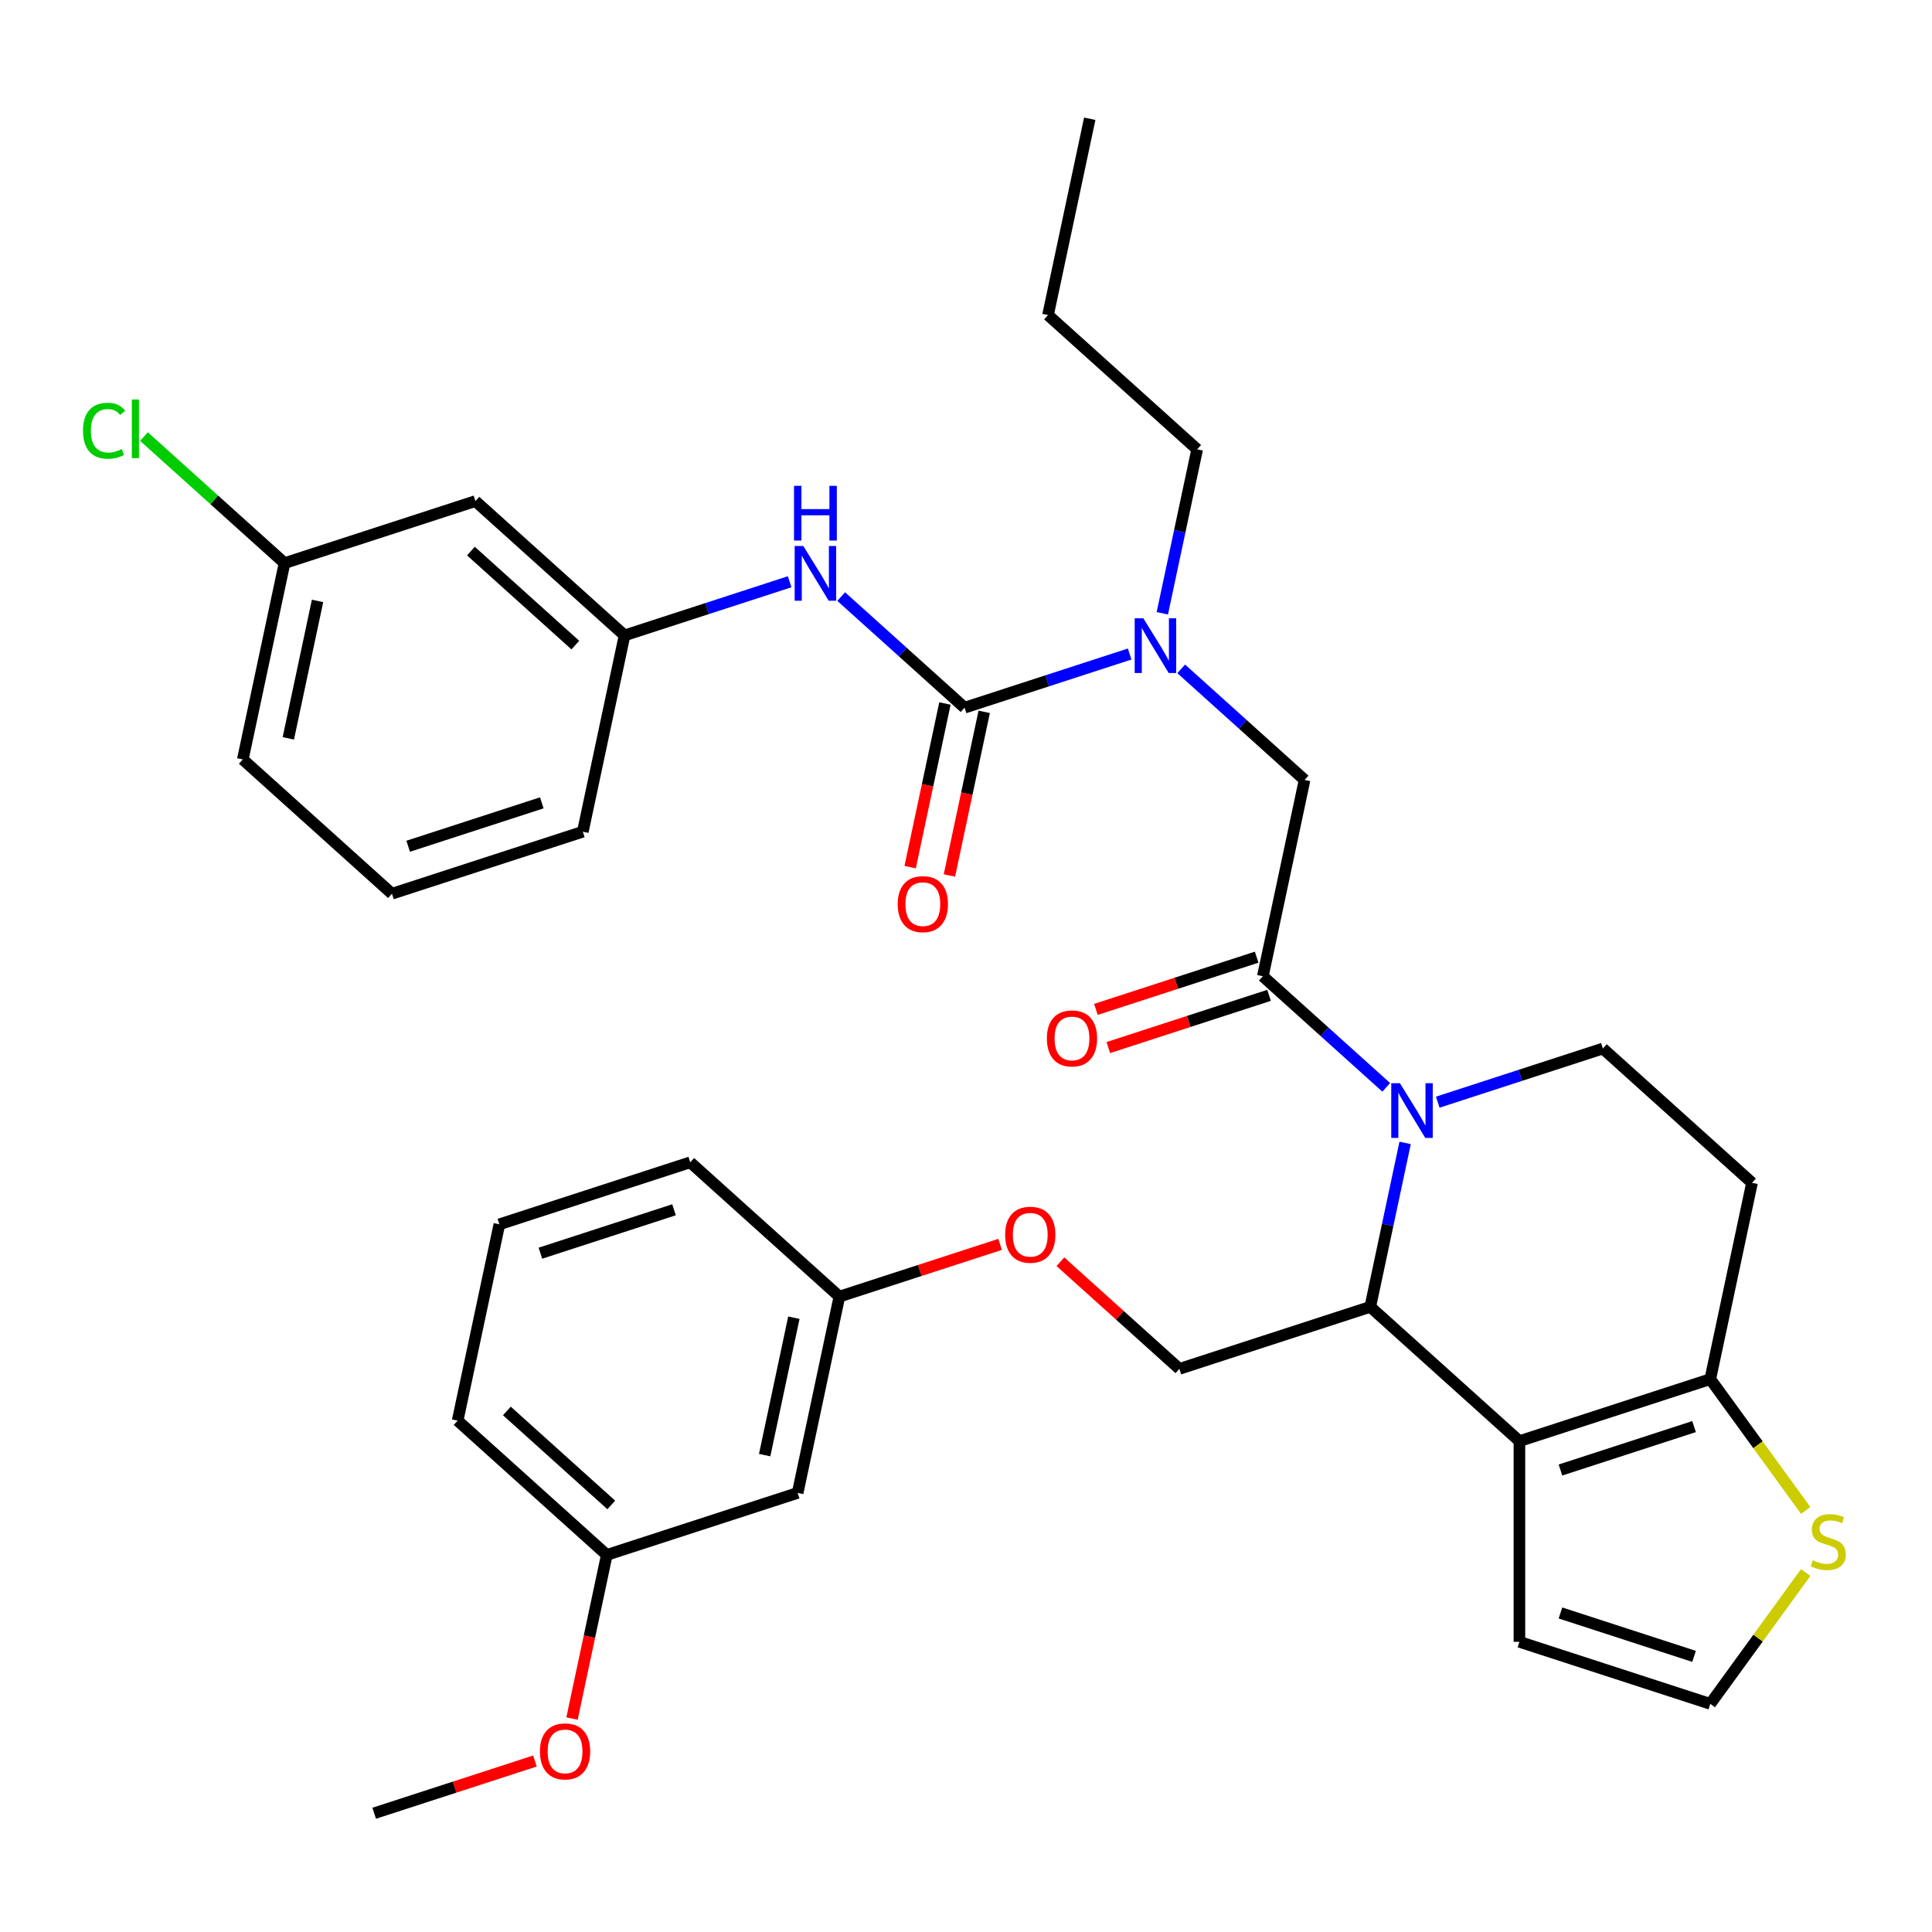 <?xml version='1.0' encoding='iso-8859-1'?>
<svg version='1.1' baseProfile='full'
              xmlns='http://www.w3.org/2000/svg'
                      xmlns:rdkit='http://www.rdkit.org/xml'
                      xmlns:xlink='http://www.w3.org/1999/xlink'
                  xml:space='preserve'
width='1000px' height='1000px' viewBox='0 0 1000 1000'>
<!-- END OF HEADER -->
<rect style='opacity:1.0;fill:#FFFFFF;stroke:none' width='1000' height='1000' x='0' y='0'> </rect>
<path class='bond-0' d='M 246.07,259.375 L 323.267,328.883' style='fill:none;fill-rule:evenodd;stroke:#000000;stroke-width:6px;stroke-linecap:butt;stroke-linejoin:miter;stroke-opacity:1' />
<path class='bond-0' d='M 243.748,285.24 L 297.786,333.896' style='fill:none;fill-rule:evenodd;stroke:#000000;stroke-width:6px;stroke-linecap:butt;stroke-linejoin:miter;stroke-opacity:1' />
<path class='bond-1' d='M 246.07,259.375 L 147.276,291.475' style='fill:none;fill-rule:evenodd;stroke:#000000;stroke-width:6px;stroke-linecap:butt;stroke-linejoin:miter;stroke-opacity:1' />
<path class='bond-2' d='M 611.39,346.199 L 643.32,374.949' style='fill:none;fill-rule:evenodd;stroke:#0000FF;stroke-width:6px;stroke-linecap:butt;stroke-linejoin:miter;stroke-opacity:1' />
<path class='bond-2' d='M 643.32,374.949 L 675.25,403.699' style='fill:none;fill-rule:evenodd;stroke:#000000;stroke-width:6px;stroke-linecap:butt;stroke-linejoin:miter;stroke-opacity:1' />
<path class='bond-3' d='M 584.716,338.524 L 541.987,352.408' style='fill:none;fill-rule:evenodd;stroke:#0000FF;stroke-width:6px;stroke-linecap:butt;stroke-linejoin:miter;stroke-opacity:1' />
<path class='bond-3' d='M 541.987,352.408 L 499.258,366.291' style='fill:none;fill-rule:evenodd;stroke:#000000;stroke-width:6px;stroke-linecap:butt;stroke-linejoin:miter;stroke-opacity:1' />
<path class='bond-4' d='M 601.615,317.434 L 610.632,275.008' style='fill:none;fill-rule:evenodd;stroke:#0000FF;stroke-width:6px;stroke-linecap:butt;stroke-linejoin:miter;stroke-opacity:1' />
<path class='bond-4' d='M 610.632,275.008 L 619.65,232.582' style='fill:none;fill-rule:evenodd;stroke:#000000;stroke-width:6px;stroke-linecap:butt;stroke-linejoin:miter;stroke-opacity:1' />
<path class='bond-5' d='M 489.097,364.131 L 480.097,406.477' style='fill:none;fill-rule:evenodd;stroke:#000000;stroke-width:6px;stroke-linecap:butt;stroke-linejoin:miter;stroke-opacity:1' />
<path class='bond-5' d='M 480.097,406.477 L 471.096,448.823' style='fill:none;fill-rule:evenodd;stroke:#FF0000;stroke-width:6px;stroke-linecap:butt;stroke-linejoin:miter;stroke-opacity:1' />
<path class='bond-5' d='M 509.419,368.451 L 500.418,410.797' style='fill:none;fill-rule:evenodd;stroke:#000000;stroke-width:6px;stroke-linecap:butt;stroke-linejoin:miter;stroke-opacity:1' />
<path class='bond-5' d='M 500.418,410.797 L 491.417,453.143' style='fill:none;fill-rule:evenodd;stroke:#FF0000;stroke-width:6px;stroke-linecap:butt;stroke-linejoin:miter;stroke-opacity:1' />
<path class='bond-6' d='M 499.258,366.291 L 467.328,337.541' style='fill:none;fill-rule:evenodd;stroke:#000000;stroke-width:6px;stroke-linecap:butt;stroke-linejoin:miter;stroke-opacity:1' />
<path class='bond-6' d='M 467.328,337.541 L 435.398,308.791' style='fill:none;fill-rule:evenodd;stroke:#0000FF;stroke-width:6px;stroke-linecap:butt;stroke-linejoin:miter;stroke-opacity:1' />
<path class='bond-7' d='M 408.724,301.116 L 365.996,315' style='fill:none;fill-rule:evenodd;stroke:#0000FF;stroke-width:6px;stroke-linecap:butt;stroke-linejoin:miter;stroke-opacity:1' />
<path class='bond-7' d='M 365.996,315 L 323.267,328.883' style='fill:none;fill-rule:evenodd;stroke:#000000;stroke-width:6px;stroke-linecap:butt;stroke-linejoin:miter;stroke-opacity:1' />
<path class='bond-8' d='M 323.267,328.883 L 301.669,430.492' style='fill:none;fill-rule:evenodd;stroke:#000000;stroke-width:6px;stroke-linecap:butt;stroke-linejoin:miter;stroke-opacity:1' />
<path class='bond-9' d='M 147.276,291.475 L 110.896,258.718' style='fill:none;fill-rule:evenodd;stroke:#000000;stroke-width:6px;stroke-linecap:butt;stroke-linejoin:miter;stroke-opacity:1' />
<path class='bond-9' d='M 110.896,258.718 L 74.516,225.962' style='fill:none;fill-rule:evenodd;stroke:#00CC00;stroke-width:6px;stroke-linecap:butt;stroke-linejoin:miter;stroke-opacity:1' />
<path class='bond-10' d='M 147.276,291.475 L 125.678,393.084' style='fill:none;fill-rule:evenodd;stroke:#000000;stroke-width:6px;stroke-linecap:butt;stroke-linejoin:miter;stroke-opacity:1' />
<path class='bond-10' d='M 164.358,311.036 L 149.239,382.162' style='fill:none;fill-rule:evenodd;stroke:#000000;stroke-width:6px;stroke-linecap:butt;stroke-linejoin:miter;stroke-opacity:1' />
<path class='bond-11' d='M 619.65,232.582 L 542.453,163.074' style='fill:none;fill-rule:evenodd;stroke:#000000;stroke-width:6px;stroke-linecap:butt;stroke-linejoin:miter;stroke-opacity:1' />
<path class='bond-12' d='M 542.453,163.074 L 564.051,61.465' style='fill:none;fill-rule:evenodd;stroke:#000000;stroke-width:6px;stroke-linecap:butt;stroke-linejoin:miter;stroke-opacity:1' />
<path class='bond-13' d='M 727.287,591.573 L 718.269,633.999' style='fill:none;fill-rule:evenodd;stroke:#0000FF;stroke-width:6px;stroke-linecap:butt;stroke-linejoin:miter;stroke-opacity:1' />
<path class='bond-13' d='M 718.269,633.999 L 709.251,676.425' style='fill:none;fill-rule:evenodd;stroke:#000000;stroke-width:6px;stroke-linecap:butt;stroke-linejoin:miter;stroke-opacity:1' />
<path class='bond-14' d='M 717.512,562.808 L 685.582,534.058' style='fill:none;fill-rule:evenodd;stroke:#0000FF;stroke-width:6px;stroke-linecap:butt;stroke-linejoin:miter;stroke-opacity:1' />
<path class='bond-14' d='M 685.582,534.058 L 653.652,505.308' style='fill:none;fill-rule:evenodd;stroke:#000000;stroke-width:6px;stroke-linecap:butt;stroke-linejoin:miter;stroke-opacity:1' />
<path class='bond-15' d='M 744.186,570.483 L 786.915,556.599' style='fill:none;fill-rule:evenodd;stroke:#0000FF;stroke-width:6px;stroke-linecap:butt;stroke-linejoin:miter;stroke-opacity:1' />
<path class='bond-15' d='M 786.915,556.599 L 829.643,542.716' style='fill:none;fill-rule:evenodd;stroke:#000000;stroke-width:6px;stroke-linecap:butt;stroke-linejoin:miter;stroke-opacity:1' />
<path class='bond-16' d='M 650.442,495.428 L 608.843,508.945' style='fill:none;fill-rule:evenodd;stroke:#000000;stroke-width:6px;stroke-linecap:butt;stroke-linejoin:miter;stroke-opacity:1' />
<path class='bond-16' d='M 608.843,508.945 L 567.245,522.461' style='fill:none;fill-rule:evenodd;stroke:#FF0000;stroke-width:6px;stroke-linecap:butt;stroke-linejoin:miter;stroke-opacity:1' />
<path class='bond-16' d='M 656.862,515.187 L 615.263,528.704' style='fill:none;fill-rule:evenodd;stroke:#000000;stroke-width:6px;stroke-linecap:butt;stroke-linejoin:miter;stroke-opacity:1' />
<path class='bond-16' d='M 615.263,528.704 L 573.665,542.22' style='fill:none;fill-rule:evenodd;stroke:#FF0000;stroke-width:6px;stroke-linecap:butt;stroke-linejoin:miter;stroke-opacity:1' />
<path class='bond-17' d='M 653.652,505.308 L 675.25,403.699' style='fill:none;fill-rule:evenodd;stroke:#000000;stroke-width:6px;stroke-linecap:butt;stroke-linejoin:miter;stroke-opacity:1' />
<path class='bond-18' d='M 709.251,676.425 L 786.448,745.933' style='fill:none;fill-rule:evenodd;stroke:#000000;stroke-width:6px;stroke-linecap:butt;stroke-linejoin:miter;stroke-opacity:1' />
<path class='bond-19' d='M 709.251,676.425 L 610.457,708.525' style='fill:none;fill-rule:evenodd;stroke:#000000;stroke-width:6px;stroke-linecap:butt;stroke-linejoin:miter;stroke-opacity:1' />
<path class='bond-20' d='M 829.643,542.716 L 906.84,612.224' style='fill:none;fill-rule:evenodd;stroke:#000000;stroke-width:6px;stroke-linecap:butt;stroke-linejoin:miter;stroke-opacity:1' />
<path class='bond-21' d='M 906.84,612.224 L 885.243,713.833' style='fill:none;fill-rule:evenodd;stroke:#000000;stroke-width:6px;stroke-linecap:butt;stroke-linejoin:miter;stroke-opacity:1' />
<path class='bond-22' d='M 786.448,745.933 L 885.243,713.833' style='fill:none;fill-rule:evenodd;stroke:#000000;stroke-width:6px;stroke-linecap:butt;stroke-linejoin:miter;stroke-opacity:1' />
<path class='bond-22' d='M 807.687,760.877 L 876.844,738.407' style='fill:none;fill-rule:evenodd;stroke:#000000;stroke-width:6px;stroke-linecap:butt;stroke-linejoin:miter;stroke-opacity:1' />
<path class='bond-23' d='M 786.448,745.933 L 786.448,849.812' style='fill:none;fill-rule:evenodd;stroke:#000000;stroke-width:6px;stroke-linecap:butt;stroke-linejoin:miter;stroke-opacity:1' />
<path class='bond-24' d='M 885.243,713.833 L 909.933,747.817' style='fill:none;fill-rule:evenodd;stroke:#000000;stroke-width:6px;stroke-linecap:butt;stroke-linejoin:miter;stroke-opacity:1' />
<path class='bond-24' d='M 909.933,747.817 L 934.624,781.801' style='fill:none;fill-rule:evenodd;stroke:#CCCC00;stroke-width:6px;stroke-linecap:butt;stroke-linejoin:miter;stroke-opacity:1' />
<path class='bond-25' d='M 934.624,813.945 L 909.933,847.928' style='fill:none;fill-rule:evenodd;stroke:#CCCC00;stroke-width:6px;stroke-linecap:butt;stroke-linejoin:miter;stroke-opacity:1' />
<path class='bond-25' d='M 909.933,847.928 L 885.243,881.912' style='fill:none;fill-rule:evenodd;stroke:#000000;stroke-width:6px;stroke-linecap:butt;stroke-linejoin:miter;stroke-opacity:1' />
<path class='bond-26' d='M 885.243,881.912 L 786.448,849.812' style='fill:none;fill-rule:evenodd;stroke:#000000;stroke-width:6px;stroke-linecap:butt;stroke-linejoin:miter;stroke-opacity:1' />
<path class='bond-26' d='M 876.844,857.338 L 807.687,834.868' style='fill:none;fill-rule:evenodd;stroke:#000000;stroke-width:6px;stroke-linecap:butt;stroke-linejoin:miter;stroke-opacity:1' />
<path class='bond-27' d='M 314.074,804.826 L 236.877,735.318' style='fill:none;fill-rule:evenodd;stroke:#000000;stroke-width:6px;stroke-linecap:butt;stroke-linejoin:miter;stroke-opacity:1' />
<path class='bond-27' d='M 316.396,778.96 L 262.358,730.304' style='fill:none;fill-rule:evenodd;stroke:#000000;stroke-width:6px;stroke-linecap:butt;stroke-linejoin:miter;stroke-opacity:1' />
<path class='bond-28' d='M 314.074,804.826 L 412.868,772.726' style='fill:none;fill-rule:evenodd;stroke:#000000;stroke-width:6px;stroke-linecap:butt;stroke-linejoin:miter;stroke-opacity:1' />
<path class='bond-29' d='M 314.074,804.826 L 305.073,847.172' style='fill:none;fill-rule:evenodd;stroke:#000000;stroke-width:6px;stroke-linecap:butt;stroke-linejoin:miter;stroke-opacity:1' />
<path class='bond-29' d='M 305.073,847.172 L 296.072,889.518' style='fill:none;fill-rule:evenodd;stroke:#FF0000;stroke-width:6px;stroke-linecap:butt;stroke-linejoin:miter;stroke-opacity:1' />
<path class='bond-30' d='M 548.857,653.06 L 579.657,680.793' style='fill:none;fill-rule:evenodd;stroke:#FF0000;stroke-width:6px;stroke-linecap:butt;stroke-linejoin:miter;stroke-opacity:1' />
<path class='bond-30' d='M 579.657,680.793 L 610.457,708.525' style='fill:none;fill-rule:evenodd;stroke:#000000;stroke-width:6px;stroke-linecap:butt;stroke-linejoin:miter;stroke-opacity:1' />
<path class='bond-31' d='M 517.663,644.085 L 476.064,657.601' style='fill:none;fill-rule:evenodd;stroke:#FF0000;stroke-width:6px;stroke-linecap:butt;stroke-linejoin:miter;stroke-opacity:1' />
<path class='bond-31' d='M 476.064,657.601 L 434.466,671.117' style='fill:none;fill-rule:evenodd;stroke:#000000;stroke-width:6px;stroke-linecap:butt;stroke-linejoin:miter;stroke-opacity:1' />
<path class='bond-32' d='M 236.877,735.318 L 258.474,633.709' style='fill:none;fill-rule:evenodd;stroke:#000000;stroke-width:6px;stroke-linecap:butt;stroke-linejoin:miter;stroke-opacity:1' />
<path class='bond-33' d='M 258.474,633.709 L 357.269,601.609' style='fill:none;fill-rule:evenodd;stroke:#000000;stroke-width:6px;stroke-linecap:butt;stroke-linejoin:miter;stroke-opacity:1' />
<path class='bond-33' d='M 279.713,648.653 L 348.87,626.183' style='fill:none;fill-rule:evenodd;stroke:#000000;stroke-width:6px;stroke-linecap:butt;stroke-linejoin:miter;stroke-opacity:1' />
<path class='bond-34' d='M 357.269,601.609 L 434.466,671.117' style='fill:none;fill-rule:evenodd;stroke:#000000;stroke-width:6px;stroke-linecap:butt;stroke-linejoin:miter;stroke-opacity:1' />
<path class='bond-35' d='M 434.466,671.117 L 412.868,772.726' style='fill:none;fill-rule:evenodd;stroke:#000000;stroke-width:6px;stroke-linecap:butt;stroke-linejoin:miter;stroke-opacity:1' />
<path class='bond-35' d='M 410.904,682.039 L 395.786,753.165' style='fill:none;fill-rule:evenodd;stroke:#000000;stroke-width:6px;stroke-linecap:butt;stroke-linejoin:miter;stroke-opacity:1' />
<path class='bond-36' d='M 276.879,911.502 L 235.28,925.019' style='fill:none;fill-rule:evenodd;stroke:#FF0000;stroke-width:6px;stroke-linecap:butt;stroke-linejoin:miter;stroke-opacity:1' />
<path class='bond-36' d='M 235.28,925.019 L 193.681,938.535' style='fill:none;fill-rule:evenodd;stroke:#000000;stroke-width:6px;stroke-linecap:butt;stroke-linejoin:miter;stroke-opacity:1' />
<path class='bond-37' d='M 202.875,462.592 L 301.669,430.492' style='fill:none;fill-rule:evenodd;stroke:#000000;stroke-width:6px;stroke-linecap:butt;stroke-linejoin:miter;stroke-opacity:1' />
<path class='bond-37' d='M 211.274,438.018 L 280.43,415.548' style='fill:none;fill-rule:evenodd;stroke:#000000;stroke-width:6px;stroke-linecap:butt;stroke-linejoin:miter;stroke-opacity:1' />
<path class='bond-38' d='M 202.875,462.592 L 125.678,393.084' style='fill:none;fill-rule:evenodd;stroke:#000000;stroke-width:6px;stroke-linecap:butt;stroke-linejoin:miter;stroke-opacity:1' />
<path  class='atom-1' d='M 591.793 320.031
L 601.073 335.031
Q 601.993 336.511, 603.473 339.191
Q 604.953 341.871, 605.033 342.031
L 605.033 320.031
L 608.793 320.031
L 608.793 348.351
L 604.913 348.351
L 594.953 331.951
Q 593.793 330.031, 592.553 327.831
Q 591.353 325.631, 590.993 324.951
L 590.993 348.351
L 587.313 348.351
L 587.313 320.031
L 591.793 320.031
' fill='#0000FF'/>
<path  class='atom-3' d='M 464.661 467.98
Q 464.661 461.18, 468.021 457.38
Q 471.381 453.58, 477.661 453.58
Q 483.941 453.58, 487.301 457.38
Q 490.661 461.18, 490.661 467.98
Q 490.661 474.86, 487.261 478.78
Q 483.861 482.66, 477.661 482.66
Q 471.421 482.66, 468.021 478.78
Q 464.661 474.9, 464.661 467.98
M 477.661 479.46
Q 481.981 479.46, 484.301 476.58
Q 486.661 473.66, 486.661 467.98
Q 486.661 462.42, 484.301 459.62
Q 481.981 456.78, 477.661 456.78
Q 473.341 456.78, 470.981 459.58
Q 468.661 462.38, 468.661 467.98
Q 468.661 473.7, 470.981 476.58
Q 473.341 479.46, 477.661 479.46
' fill='#FF0000'/>
<path  class='atom-4' d='M 415.801 282.623
L 425.081 297.623
Q 426.001 299.103, 427.481 301.783
Q 428.961 304.463, 429.041 304.623
L 429.041 282.623
L 432.801 282.623
L 432.801 310.943
L 428.921 310.943
L 418.961 294.543
Q 417.801 292.623, 416.561 290.423
Q 415.361 288.223, 415.001 287.543
L 415.001 310.943
L 411.321 310.943
L 411.321 282.623
L 415.801 282.623
' fill='#0000FF'/>
<path  class='atom-4' d='M 410.981 251.471
L 414.821 251.471
L 414.821 263.511
L 429.301 263.511
L 429.301 251.471
L 433.141 251.471
L 433.141 279.791
L 429.301 279.791
L 429.301 266.711
L 414.821 266.711
L 414.821 279.791
L 410.981 279.791
L 410.981 251.471
' fill='#0000FF'/>
<path  class='atom-9' d='M 724.589 560.656
L 733.869 575.656
Q 734.789 577.136, 736.269 579.816
Q 737.749 582.496, 737.829 582.656
L 737.829 560.656
L 741.589 560.656
L 741.589 588.976
L 737.709 588.976
L 727.749 572.576
Q 726.589 570.656, 725.349 568.456
Q 724.149 566.256, 723.789 565.576
L 723.789 588.976
L 720.109 588.976
L 720.109 560.656
L 724.589 560.656
' fill='#0000FF'/>
<path  class='atom-11' d='M 541.858 537.488
Q 541.858 530.688, 545.218 526.888
Q 548.578 523.088, 554.858 523.088
Q 561.138 523.088, 564.498 526.888
Q 567.858 530.688, 567.858 537.488
Q 567.858 544.368, 564.458 548.288
Q 561.058 552.168, 554.858 552.168
Q 548.618 552.168, 545.218 548.288
Q 541.858 544.408, 541.858 537.488
M 554.858 548.968
Q 559.178 548.968, 561.498 546.088
Q 563.858 543.168, 563.858 537.488
Q 563.858 531.928, 561.498 529.128
Q 559.178 526.288, 554.858 526.288
Q 550.538 526.288, 548.178 529.088
Q 545.858 531.888, 545.858 537.488
Q 545.858 543.208, 548.178 546.088
Q 550.538 548.968, 554.858 548.968
' fill='#FF0000'/>
<path  class='atom-18' d='M 938.301 807.593
Q 938.621 807.713, 939.941 808.273
Q 941.261 808.833, 942.701 809.193
Q 944.181 809.513, 945.621 809.513
Q 948.301 809.513, 949.861 808.233
Q 951.421 806.913, 951.421 804.633
Q 951.421 803.073, 950.621 802.113
Q 949.861 801.153, 948.661 800.633
Q 947.461 800.113, 945.461 799.513
Q 942.941 798.753, 941.421 798.033
Q 939.941 797.313, 938.861 795.793
Q 937.821 794.273, 937.821 791.713
Q 937.821 788.153, 940.221 785.953
Q 942.661 783.753, 947.461 783.753
Q 950.741 783.753, 954.461 785.313
L 953.541 788.393
Q 950.141 786.993, 947.581 786.993
Q 944.821 786.993, 943.301 788.153
Q 941.781 789.273, 941.821 791.233
Q 941.821 792.753, 942.581 793.673
Q 943.381 794.593, 944.501 795.113
Q 945.661 795.633, 947.581 796.233
Q 950.141 797.033, 951.661 797.833
Q 953.181 798.633, 954.261 800.273
Q 955.381 801.873, 955.381 804.633
Q 955.381 808.553, 952.741 810.673
Q 950.141 812.753, 945.781 812.753
Q 943.261 812.753, 941.341 812.193
Q 939.461 811.673, 937.221 810.753
L 938.301 807.593
' fill='#CCCC00'/>
<path  class='atom-22' d='M 520.26 639.097
Q 520.26 632.297, 523.62 628.497
Q 526.98 624.697, 533.26 624.697
Q 539.54 624.697, 542.9 628.497
Q 546.26 632.297, 546.26 639.097
Q 546.26 645.977, 542.86 649.897
Q 539.46 653.777, 533.26 653.777
Q 527.02 653.777, 523.62 649.897
Q 520.26 646.017, 520.26 639.097
M 533.26 650.577
Q 537.58 650.577, 539.9 647.697
Q 542.26 644.777, 542.26 639.097
Q 542.26 633.537, 539.9 630.737
Q 537.58 627.897, 533.26 627.897
Q 528.94 627.897, 526.58 630.697
Q 524.26 633.497, 524.26 639.097
Q 524.26 644.817, 526.58 647.697
Q 528.94 650.577, 533.26 650.577
' fill='#FF0000'/>
<path  class='atom-29' d='M 279.476 906.515
Q 279.476 899.715, 282.836 895.915
Q 286.196 892.115, 292.476 892.115
Q 298.756 892.115, 302.116 895.915
Q 305.476 899.715, 305.476 906.515
Q 305.476 913.395, 302.076 917.315
Q 298.676 921.195, 292.476 921.195
Q 286.236 921.195, 282.836 917.315
Q 279.476 913.435, 279.476 906.515
M 292.476 917.995
Q 296.796 917.995, 299.116 915.115
Q 301.476 912.195, 301.476 906.515
Q 301.476 900.955, 299.116 898.155
Q 296.796 895.315, 292.476 895.315
Q 288.156 895.315, 285.796 898.115
Q 283.476 900.915, 283.476 906.515
Q 283.476 912.235, 285.796 915.115
Q 288.156 917.995, 292.476 917.995
' fill='#FF0000'/>
<path  class='atom-32' d='M 42.959 222.946
Q 42.959 215.906, 46.239 212.226
Q 49.559 208.506, 55.839 208.506
Q 61.679 208.506, 64.799 212.626
L 62.159 214.786
Q 59.879 211.786, 55.839 211.786
Q 51.559 211.786, 49.279 214.666
Q 47.039 217.506, 47.039 222.946
Q 47.039 228.546, 49.359 231.426
Q 51.719 234.306, 56.279 234.306
Q 59.399 234.306, 63.039 232.426
L 64.159 235.426
Q 62.679 236.386, 60.439 236.946
Q 58.199 237.506, 55.719 237.506
Q 49.559 237.506, 46.239 233.746
Q 42.959 229.986, 42.959 222.946
' fill='#00CC00'/>
<path  class='atom-32' d='M 68.239 206.786
L 71.919 206.786
L 71.919 237.146
L 68.239 237.146
L 68.239 206.786
' fill='#00CC00'/>
</svg>
